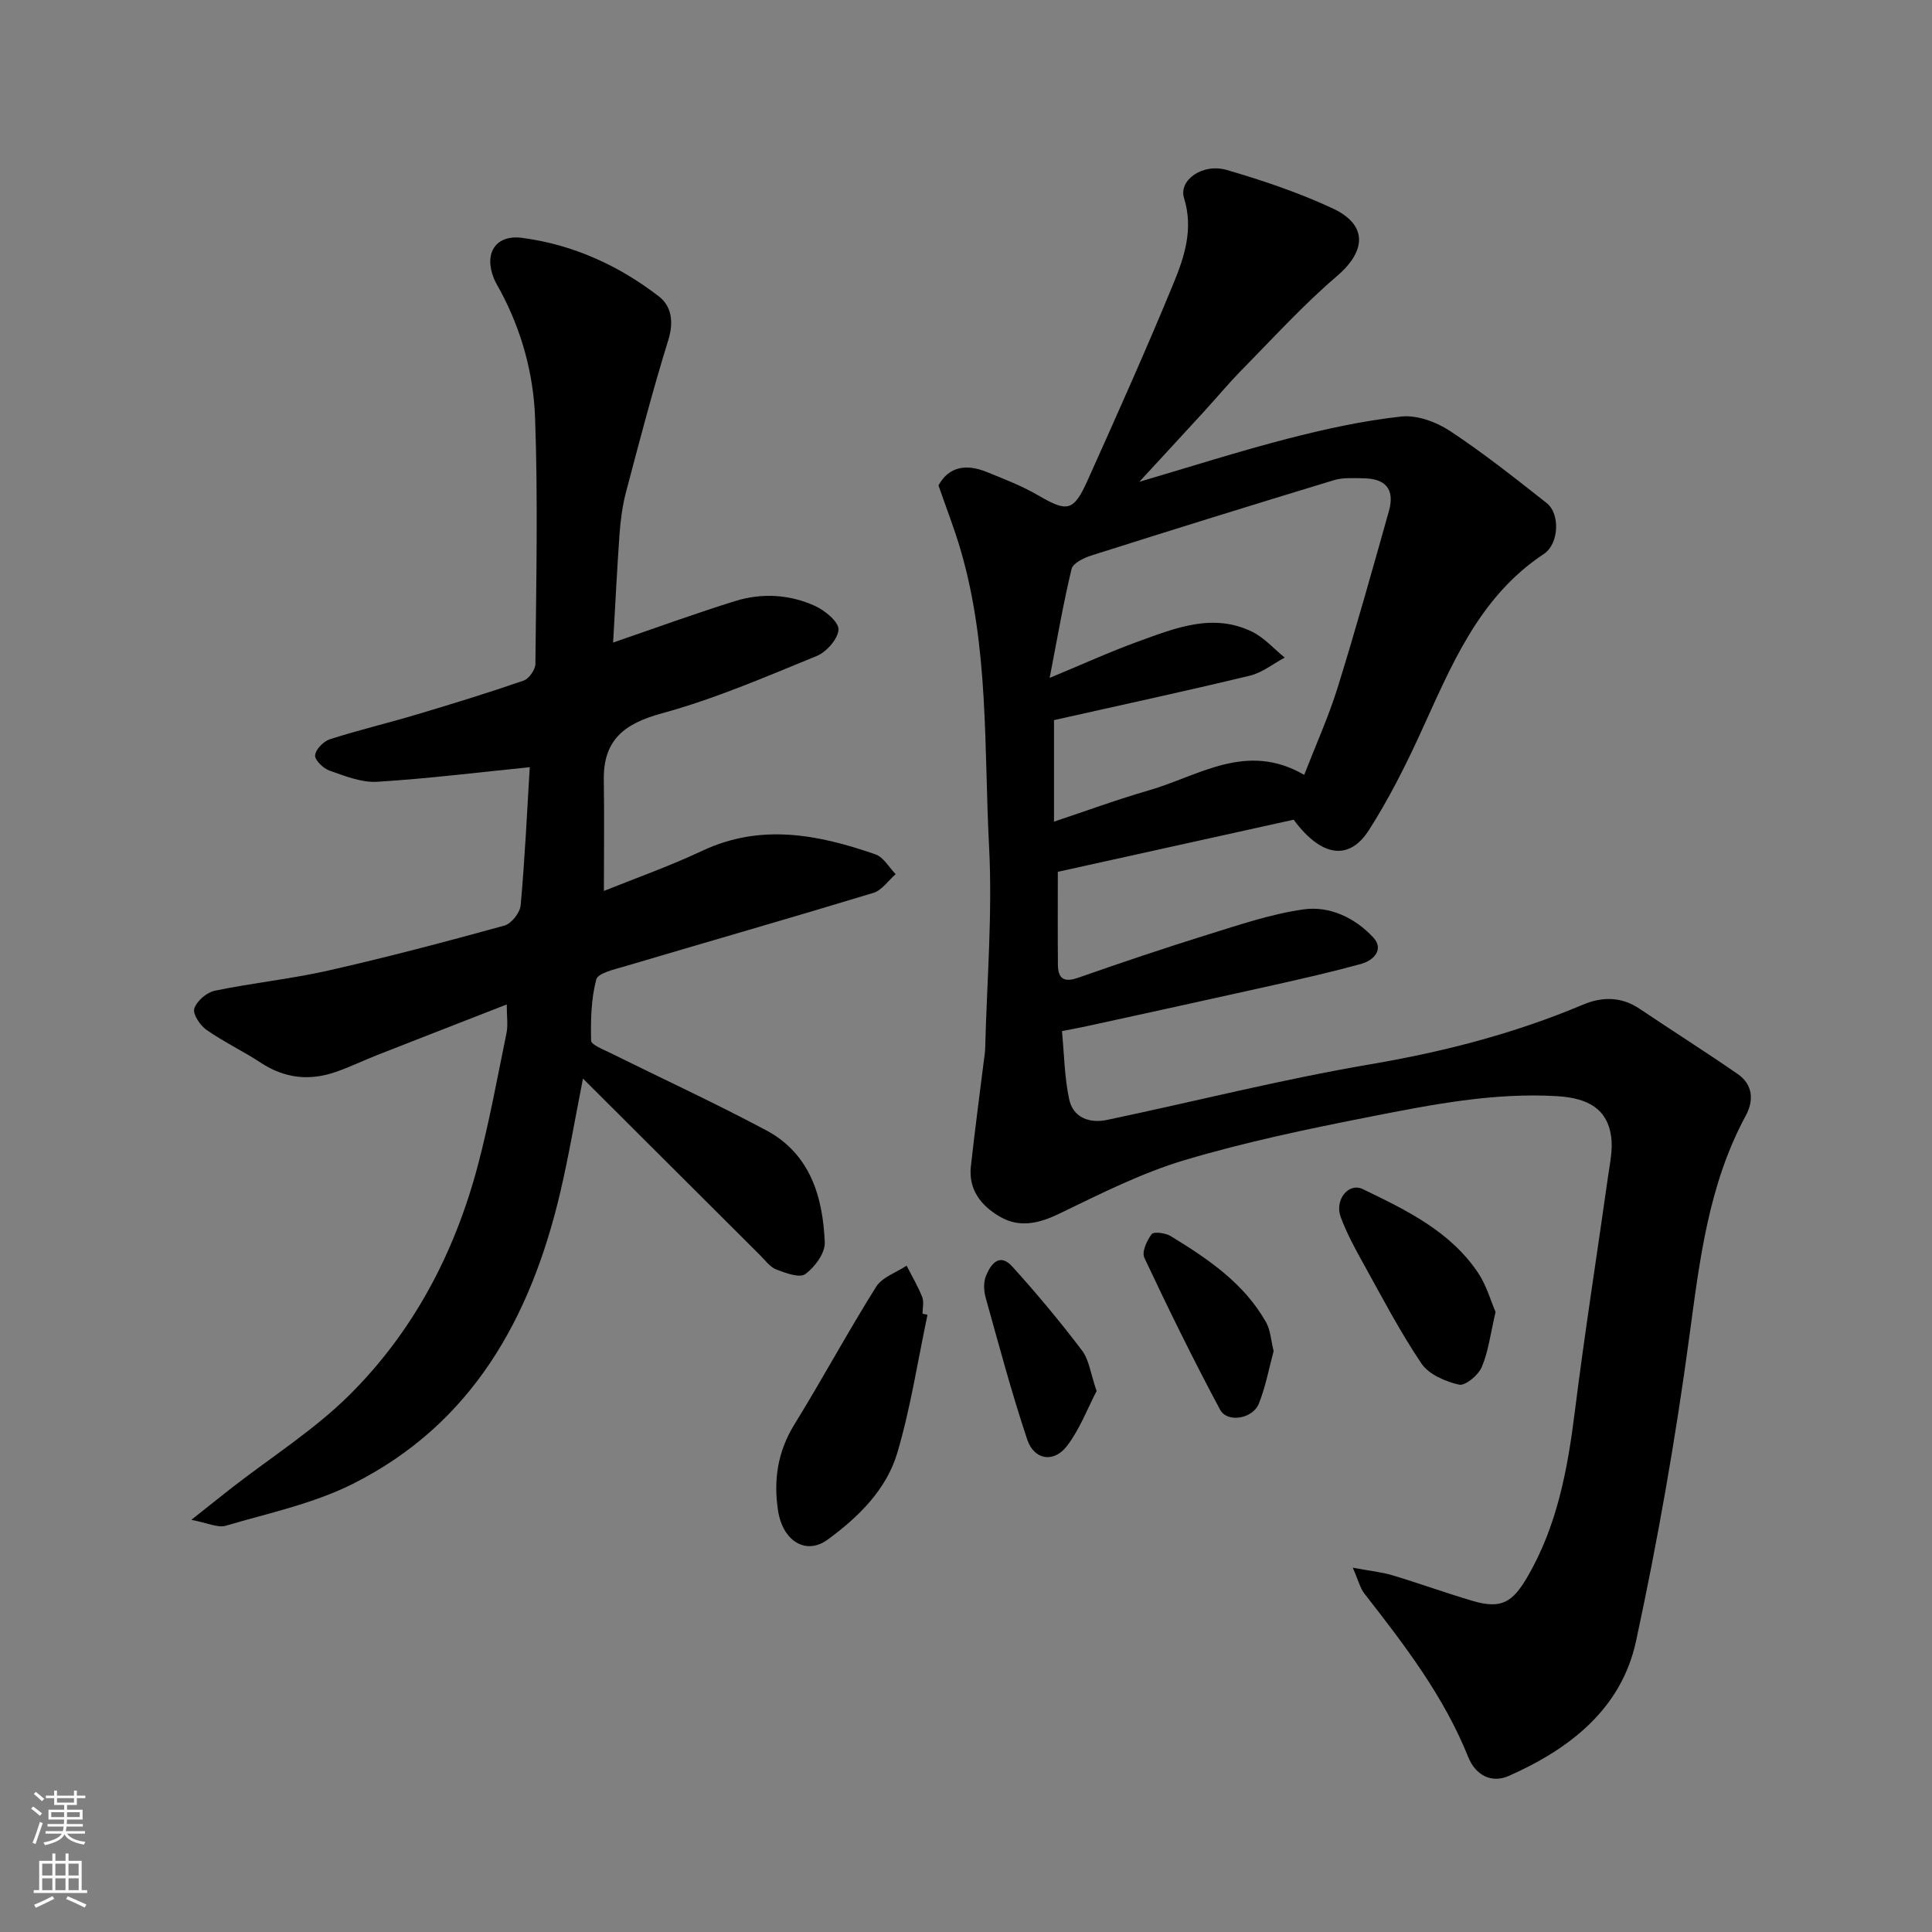<svg enable-background="new 0 0 400 400" viewBox="0 0 400 400" xmlns="http://www.w3.org/2000/svg"><rect x="0" y="0" width="400" height="400" fill="#808080" stroke="none"/><g fill="#010000"><path d="m194.3 100.5c2.16-3.94 5.77-4.48 9.91-2.81 3.62 1.46 7.31 2.88 10.67 4.83 6.12 3.56 7.38 3.44 10.33-3.14 6.07-13.53 12.14-27.07 17.78-40.78 2.27-5.51 4.12-11.25 2.15-17.61-1.15-3.72 3.89-7.25 8.84-5.8 7.45 2.17 14.88 4.67 21.9 7.94 7.34 3.41 7.01 8.84.89 14.06-6.94 5.93-13.13 12.75-19.55 19.27-2.78 2.82-5.31 5.87-7.98 8.79-4.35 4.75-8.72 9.47-13.35 14.5 10.56-3.1 20.57-6.31 30.73-8.93 7.71-1.99 15.56-3.71 23.46-4.58 3.25-.36 7.24 1.09 10.08 2.96 6.95 4.58 13.51 9.79 20.06 14.95 2.84 2.23 2.55 8.47-.58 10.54-13.63 9.02-19.25 23.4-25.66 37.35-3.12 6.79-6.53 13.52-10.55 19.81-4.13 6.46-9.89 5.57-15.59-2.14-15.98 3.53-32.16 7.11-48.83 10.79 0 6.34-.04 12.79.02 19.25.03 2.89 1.27 3.71 4.19 2.68 8.91-3.12 17.86-6.14 26.87-8.94 6.52-2.02 13.07-4.26 19.78-5.21 5.43-.77 10.7 1.76 14.45 5.81 2.27 2.46.13 4.75-2.55 5.49-5.96 1.63-11.99 3.01-18.02 4.36-12.87 2.88-25.75 5.68-38.64 8.5-1.57.34-3.16.63-5.24 1.04.46 4.77.51 9.56 1.5 14.15.83 3.8 4.24 4.99 7.82 4.24 18.16-3.82 36.19-8.4 54.46-11.51 15.2-2.58 29.89-6.37 44.07-12.35 3.97-1.67 7.93-1.71 11.73.84 6.75 4.54 13.64 8.89 20.33 13.52 3.14 2.17 3.37 5.46 1.66 8.62-7.72 14.27-9.54 29.89-11.67 45.67-2.85 21.16-6.55 42.26-11.05 63.13-3.02 14.02-13.74 22.32-26.35 27.9-3.58 1.58-6.88-.14-8.41-3.96-5.05-12.6-13.21-23.2-21.45-33.76-.92-1.17-1.28-2.78-2.43-5.39 3.55.66 5.94.89 8.19 1.56 5.6 1.68 11.11 3.69 16.73 5.34 5.79 1.69 8.15.26 11.14-4.84 6.27-10.7 8.42-22.44 9.93-34.52 2.03-16.22 4.58-32.37 6.86-48.56.38-2.72 1.01-5.54.65-8.19-.77-5.64-4.57-8.02-11.2-8.42-13.14-.78-25.91 1.74-38.63 4.24-12.93 2.54-25.88 5.24-38.49 9-8.94 2.67-17.44 6.98-25.89 11.06-4.24 2.05-8.24 3.02-12.32.67-3.85-2.22-6.58-5.57-6.04-10.43.8-7.32 1.78-14.62 2.69-21.93.1-.82.25-1.63.27-2.45.35-13.93 1.53-27.91.81-41.78-1.06-20.47-.01-41.21-5.83-61.24-1.29-4.5-3.02-8.88-4.65-13.59zm23.92 48.59v21.02c6.77-2.25 13.16-4.61 19.69-6.49 10.31-2.98 20.17-10.15 32.11-3.19 2.44-6.28 5.05-12.05 6.92-18.06 3.76-12.1 7.17-24.32 10.61-36.52 1.28-4.53-.62-6.81-5.4-6.83-1.98-.01-4.08-.18-5.93.38-16.8 5.1-33.57 10.31-50.3 15.62-1.54.49-3.78 1.59-4.07 2.79-1.72 7.18-2.97 14.48-4.53 22.54 6.93-2.87 12.55-5.44 18.34-7.54 7.66-2.77 15.47-6 23.62-1.99 2.5 1.23 4.49 3.53 6.71 5.33-2.4 1.28-4.66 3.12-7.22 3.74-13.45 3.24-26.96 6.15-40.55 9.2z"/><path d="m126.94 133.03c8.98-3.08 17.05-6.03 25.24-8.58 5.56-1.73 11.31-1.4 16.6 1.02 2.04.94 4.88 3.28 4.82 4.87-.08 1.93-2.49 4.65-4.52 5.48-10.54 4.31-21.07 8.87-32.02 11.86-7.81 2.13-12.18 5.49-12.05 13.82.12 7.58.02 15.16.02 22.96 6.35-2.56 13.52-5.09 20.36-8.31 12.17-5.72 24.04-3.37 35.87.74 1.67.58 2.8 2.69 4.18 4.09-1.53 1.33-2.84 3.34-4.61 3.88-17.12 5.2-34.32 10.12-51.47 15.21-2.13.63-5.55 1.38-5.91 2.72-1.07 4.04-1.16 8.42-1.07 12.65.02.87 2.46 1.81 3.88 2.51 10.79 5.35 21.74 10.4 32.36 16.06 9.1 4.85 11.75 13.74 12.14 23.23.09 2.2-2.07 5.11-4.04 6.55-1.17.86-4.08-.22-6-.96-1.3-.5-2.28-1.88-3.33-2.93-12-11.96-23.99-23.92-36.69-36.59-1.73 8.73-2.99 16.32-4.76 23.79-6.12 25.87-18.25 47.77-42.94 60.14-8.16 4.09-17.42 6.04-26.27 8.65-1.63.48-3.71-.58-7.12-1.22 3.51-2.78 5.95-4.74 8.42-6.67 8.14-6.33 17-11.93 24.27-19.14 13.24-13.12 21.77-29.34 26.57-47.34 2.43-9.11 4.1-18.42 6-27.66.33-1.59.05-3.31.05-5.9-9.2 3.59-18.02 7.02-26.83 10.48-2.88 1.13-5.67 2.49-8.59 3.5-5.42 1.88-10.57 1.33-15.47-1.89-3.68-2.42-7.7-4.32-11.3-6.84-1.32-.92-2.87-3.29-2.5-4.41.51-1.56 2.56-3.33 4.23-3.68 7.81-1.62 15.8-2.43 23.57-4.19 12.21-2.77 24.34-5.97 36.41-9.3 1.44-.4 3.22-2.66 3.36-4.19.88-9.83 1.34-19.69 1.88-28.6-10.39 1.04-20.97 2.36-31.59 3.02-3.25.2-6.68-1.2-9.87-2.31-1.28-.45-3.06-2.17-2.98-3.17.1-1.22 1.74-2.9 3.05-3.32 5.86-1.89 11.88-3.31 17.78-5.07 7.48-2.23 14.96-4.53 22.34-7.08 1.11-.38 2.43-2.26 2.44-3.46.16-17 .55-34.01-.07-50.99-.33-9.08-2.78-18.01-7.16-26.2-.46-.87-1-1.71-1.37-2.62-2.1-5.22.36-9.12 5.88-8.39 10.49 1.39 19.99 5.7 28.32 12.15 2.58 2 3.07 5.26 1.93 8.95-3.22 10.39-5.97 20.93-8.75 31.45-.75 2.83-1.14 5.78-1.36 8.7-.52 7.37-.88 14.76-1.33 22.53z"/><path d="m192.03 272.21c-2.02 9.53-3.49 19.23-6.24 28.55-2.26 7.66-8.06 13.34-14.43 18-4.47 3.27-9.31.35-10.28-6.04-.95-6.26-.09-12.15 3.36-17.75 5.81-9.42 11.07-19.18 16.95-28.55 1.25-2 4.16-2.95 6.31-4.38 1.1 2.16 2.34 4.25 3.23 6.49.4 1.01.07 2.3.07 3.47.34.07.69.14 1.03.21z"/><path d="m309.64 271.63c-1.06 4.53-1.48 8.17-2.86 11.41-.71 1.67-3.42 3.93-4.7 3.64-2.83-.65-6.26-2.12-7.78-4.37-4.46-6.61-8.16-13.73-12.04-20.72-1.73-3.11-3.45-6.29-4.68-9.61-1.31-3.55 1.61-7.22 4.58-5.78 8.97 4.33 18.1 8.7 23.89 17.37 1.72 2.57 2.58 5.73 3.59 8.06z"/><path d="m263.69 279.73c-.92 3.4-1.63 7.26-3.04 10.84-1.25 3.19-6.55 4.09-8.05 1.28-5.53-10.32-10.69-20.85-15.68-31.45-.56-1.19.52-3.58 1.52-4.88.45-.58 2.88-.25 3.96.41 7.68 4.7 15.16 9.73 19.73 17.84.92 1.63 1 3.72 1.56 5.96z"/><path d="m227.04 288c-1.86 3.56-3.46 7.85-6.1 11.33-2.73 3.6-6.83 2.99-8.26-1.28-3.24-9.69-5.87-19.58-8.62-29.43-.39-1.39-.45-3.15.07-4.45.97-2.42 2.8-4.87 5.43-1.97 5.06 5.58 9.9 11.39 14.45 17.39 1.48 1.93 1.77 4.76 3.03 8.41z"/></g><path d="m6.44 374.46.42-.45c.65.47 1.27.95 1.85 1.44l-.45.49c-.65-.56-1.25-1.06-1.82-1.48m.93 7.33-.63-.26c.55-1.36 1.05-2.8 1.52-4.33.19.1.38.19.59.27-.46 1.29-.95 2.73-1.48 4.32m-.38-10.38.44-.42c.43.34 1.01.82 1.74 1.44l-.49.49c-.53-.51-1.09-1.01-1.69-1.51m2.5.35h1.72v-1.04h.59v1.04h3.52v-1.04h.59v1.04h1.75v.53h-1.75v1.42h-2.03v.97h3.22v2.03h-3.24c0 .35-.01.66-.03.93h3.32v.53h-3.37c-.03.27-.08.58-.15.94h3.96v.53h-3.71c.67.92 1.93 1.48 3.79 1.68-.13.24-.23.44-.29.59-2.13-.38-3.48-1.08-4.04-2.12-.43.97-1.77 1.72-4.03 2.23-.09-.19-.2-.37-.33-.55 2.1-.42 3.37-1.03 3.81-1.83h-3.36v-.53h3.58c.08-.29.13-.61.16-.94h-3.33v-.53h3.39c.02-.27.04-.58.04-.93h-3.23v-2.03h3.25v-.97h-2.07v-1.42h-1.73zm1.12 3.44v1h2.65c.01-.3.02-.44.01-.4v-.25-.35zm1.19-2h3.52v-.91h-3.52zm4.71 2h-2.63v.59c0 .15-.01.28-.01.4h2.64z" fill="#fafbfa"/><path d="m13.56 383.74h.63v1.52h2.72v6.07h1.13v.6h-11.06v-.6h1.13v-6.07h2.73v-1.52h.63v1.52h2.1v-1.52zm-2.69 8.83.38.56c-1.24.63-2.53 1.25-3.85 1.85-.1-.21-.21-.42-.34-.63 1.36-.55 2.63-1.15 3.81-1.78m-2.13-4.27h2.1v-2.45h-2.1zm0 3.04h2.1v-2.46h-2.1zm2.72-3.04h2.1v-2.45h-2.1zm0 3.04h2.1v-2.46h-2.1zm6.07 3.6c-1.41-.71-2.7-1.3-3.86-1.78l.35-.56c1.45.62 2.75 1.19 3.88 1.72zm-1.25-9.09h-2.1v2.45h2.1zm-2.09 5.49h2.1v-2.46h-2.1z" fill="#fafbfa"/></svg>